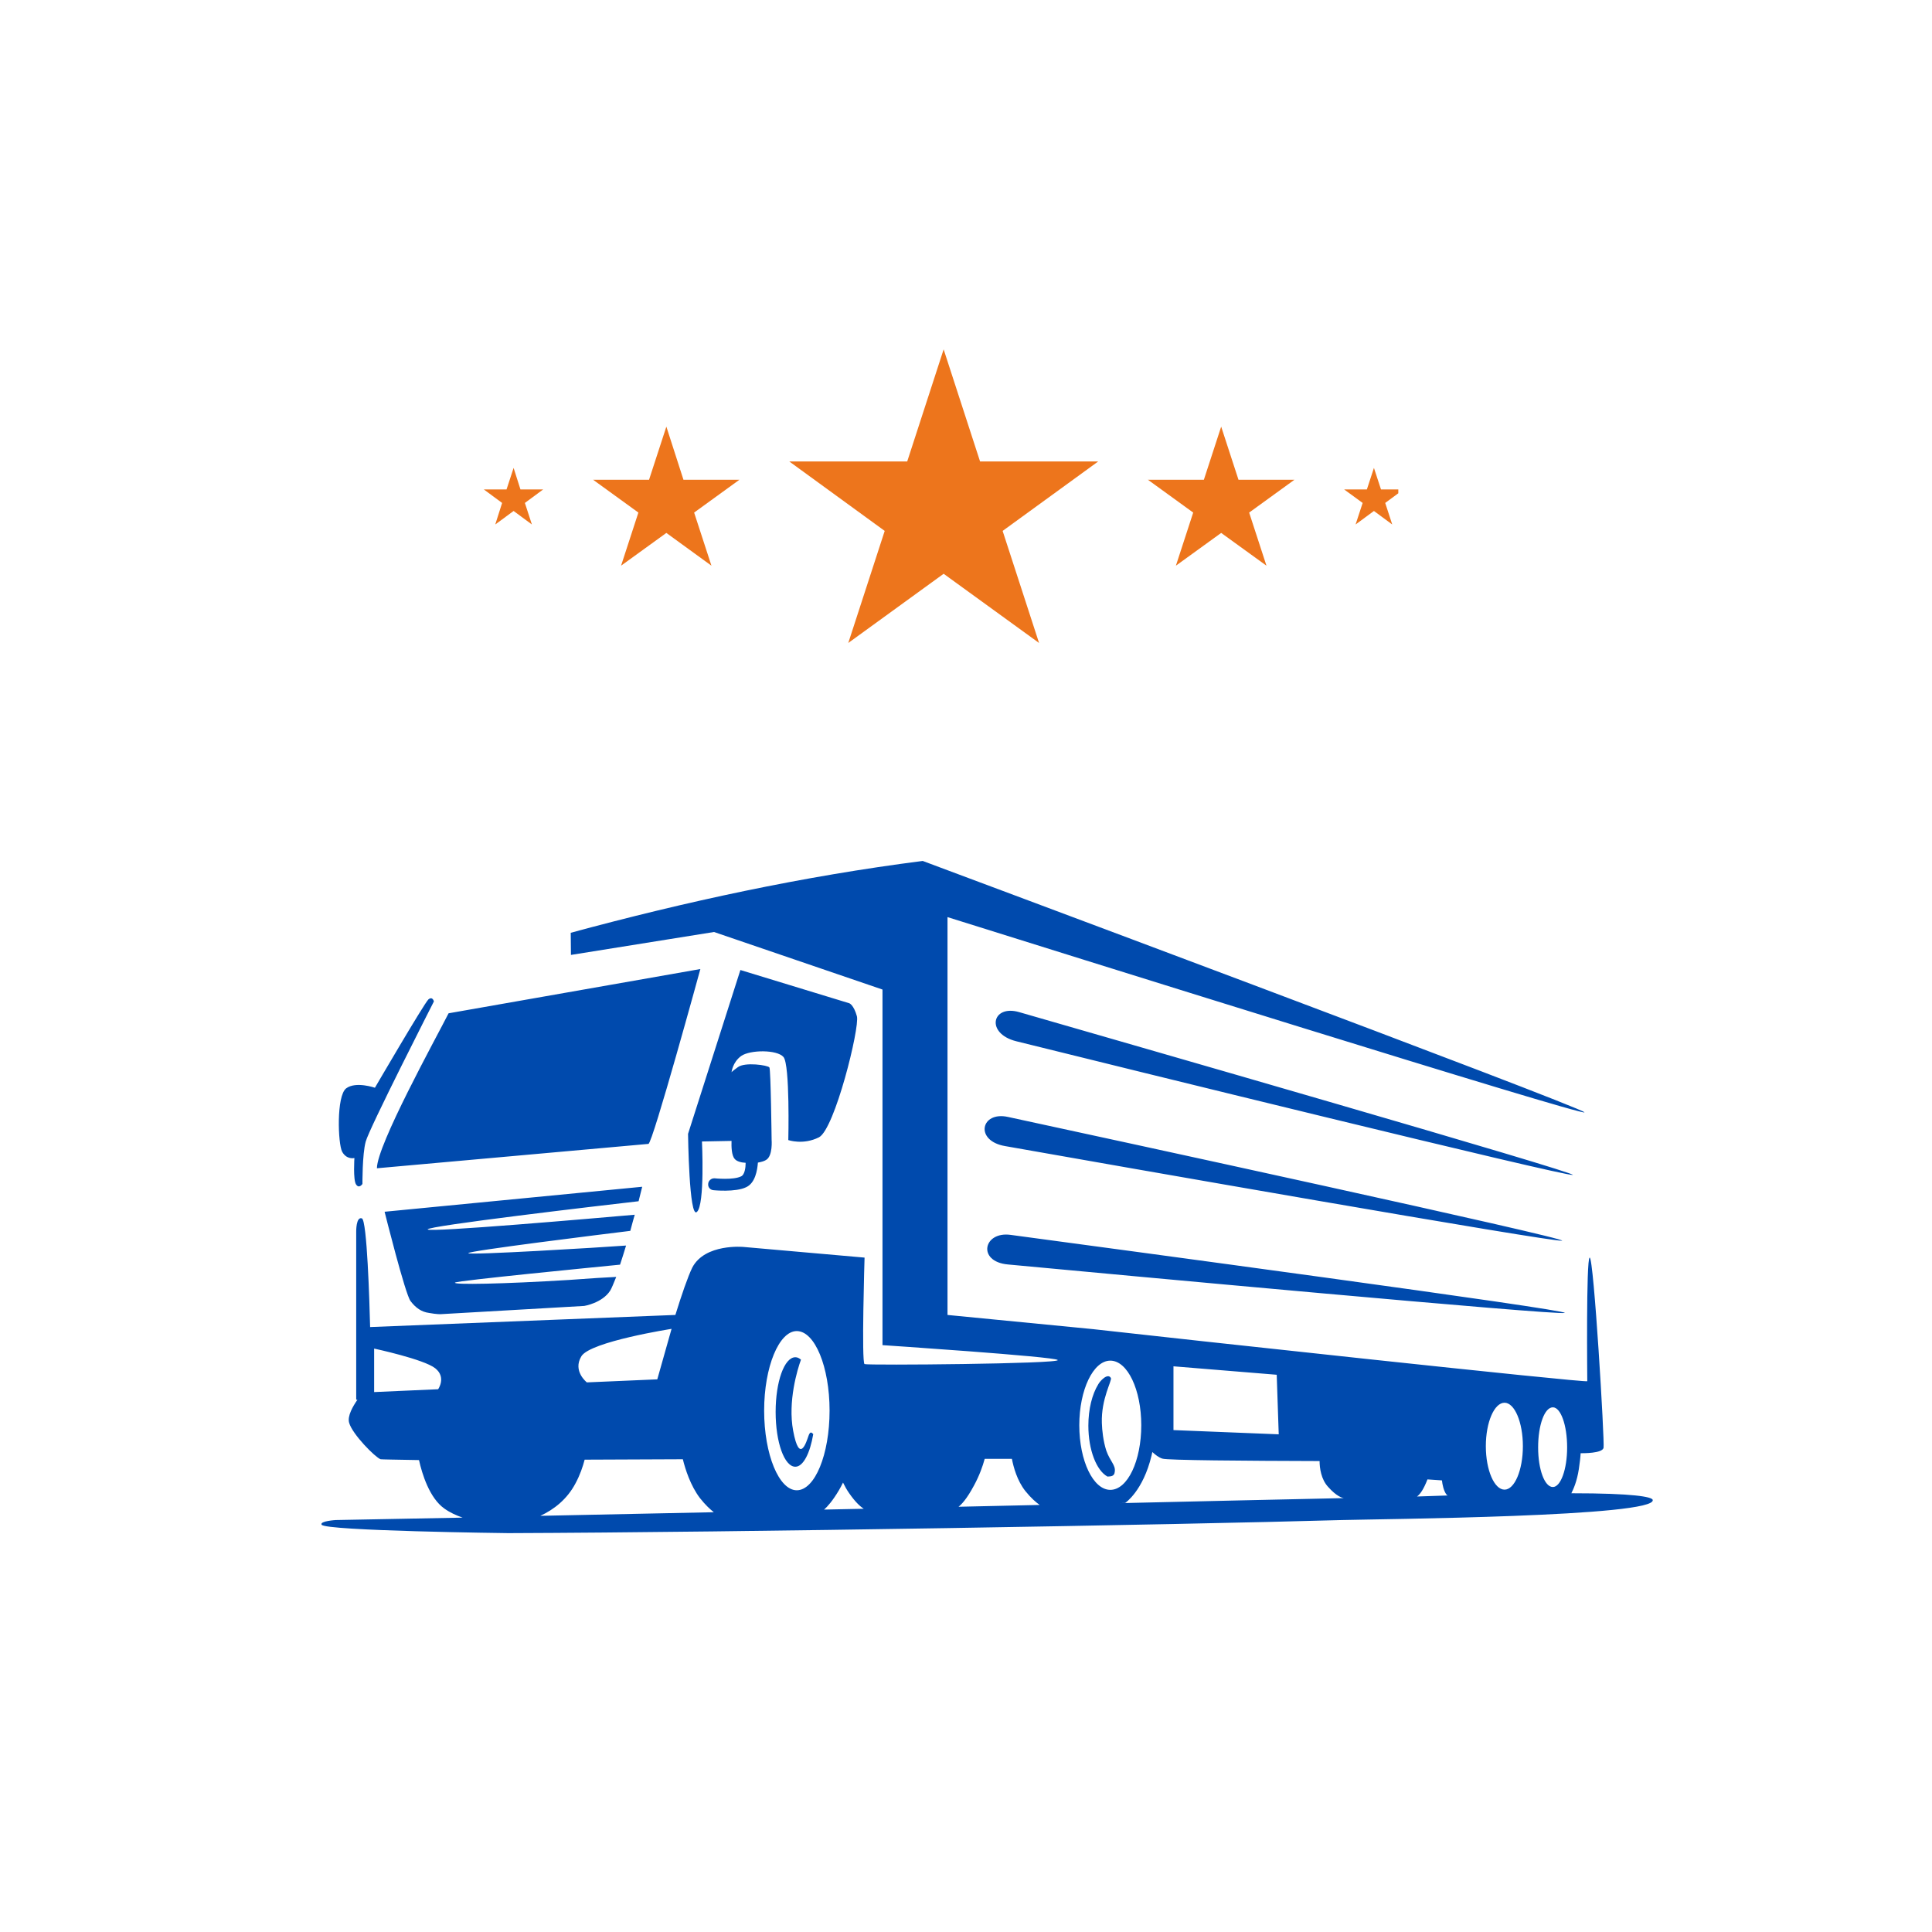 <svg xmlns="http://www.w3.org/2000/svg" xmlns:xlink="http://www.w3.org/1999/xlink" width="50" zoomAndPan="magnify" viewBox="0 0 37.5 37.5" height="50" preserveAspectRatio="xMidYMid meet" version="1.0"><defs><clipPath id="79e90d2a25"><path d="M 6.238 16.711 L 32.082 16.711 L 32.082 29.758 L 6.238 29.758 Z M 6.238 16.711 " clip-rule="nonzero"/></clipPath><clipPath id="95e690a0c6"><path d="M 15.32 6.781 L 21.316 6.781 L 21.316 12.48 L 15.32 12.48 Z M 15.32 6.781 " clip-rule="nonzero"/></clipPath><clipPath id="a9f2cbd333"><path d="M 26.082 9.082 L 27.141 9.082 L 27.141 10.191 L 26.082 10.191 Z M 26.082 9.082 " clip-rule="nonzero"/></clipPath><clipPath id="e2d1104bd2"><path d="M 9.379 9 L 11 9 L 11 11 L 9.379 11 Z M 9.379 9 " clip-rule="nonzero"/></clipPath></defs><g clip-path="url(#79e90d2a25)"><path fill="#004aad" d="M 19.781 19.645 C 21.605 20.172 30.672 22.777 30.527 22.805 C 30.391 22.84 21.645 20.688 19.727 20.211 C 19.125 20.062 19.25 19.492 19.781 19.645 Z M 19.566 21.68 C 21.391 22.074 30.457 24.039 30.32 24.082 C 30.18 24.121 21.43 22.586 19.512 22.246 C 18.91 22.145 19.035 21.562 19.566 21.68 Z M 29.203 27.227 C 29.398 27.227 29.559 27.605 29.559 28.07 C 29.559 28.535 29.398 28.914 29.203 28.914 C 29.004 28.914 28.84 28.535 28.84 28.07 C 28.84 27.605 29.004 27.227 29.203 27.227 Z M 22.777 26.52 L 22.777 27.758 L 24.82 27.84 L 24.781 26.684 Z M 21.551 28.918 C 21.887 28.918 22.152 28.355 22.152 27.664 C 22.152 26.977 21.887 26.41 21.551 26.41 C 21.219 26.41 20.949 26.977 20.949 27.664 C 20.949 28.355 21.219 28.918 21.551 28.918 Z M 15.465 28.926 C 15.816 28.926 16.102 28.234 16.102 27.379 C 16.102 26.531 15.816 25.836 15.465 25.836 C 15.121 25.836 14.832 26.531 14.832 27.379 C 14.832 28.234 15.121 28.926 15.465 28.926 Z M 30.141 27.316 C 30.293 27.316 30.418 27.66 30.418 28.094 C 30.418 28.52 30.293 28.863 30.141 28.863 C 29.98 28.863 29.855 28.52 29.855 28.094 C 29.855 27.66 29.98 27.316 30.141 27.316 Z M 7.262 26.176 C 7.262 26.176 8.23 26.383 8.449 26.559 C 8.668 26.734 8.504 26.965 8.504 26.965 L 7.262 27.02 Z M 13.035 25.793 C 13.035 25.793 11.461 26.039 11.285 26.324 C 11.109 26.613 11.391 26.832 11.391 26.832 L 12.758 26.773 Z M 7.465 23.52 C 7.465 23.52 7.867 25.129 7.969 25.254 C 8.066 25.383 8.18 25.465 8.328 25.484 C 8.48 25.512 8.555 25.508 8.555 25.508 L 11.34 25.348 C 11.34 25.348 11.688 25.293 11.844 25.051 C 11.871 25.008 11.91 24.91 11.961 24.785 C 11.77 24.793 11.477 24.812 11.039 24.844 C 9.77 24.922 8.785 24.941 8.832 24.895 C 8.883 24.855 11.566 24.594 12.035 24.547 C 12.074 24.434 12.113 24.301 12.152 24.176 C 11.625 24.215 9.105 24.367 9.09 24.324 C 9.066 24.281 11.73 23.953 12.234 23.891 C 12.262 23.781 12.293 23.676 12.32 23.578 C 11.551 23.645 8.328 23.926 8.301 23.863 C 8.273 23.797 11.676 23.398 12.395 23.316 C 12.438 23.145 12.465 23.035 12.465 23.035 Z M 7.316 22.676 C 7.316 22.676 12.504 22.211 12.586 22.203 C 12.668 22.191 13.594 18.809 13.594 18.809 L 8.707 19.668 C 8.453 20.168 7.316 22.227 7.316 22.676 Z M 8.422 19.438 C 8.422 19.438 7.16 21.914 7.098 22.16 C 7.031 22.406 7.035 22.98 7.035 22.98 C 7.035 22.98 6.969 23.082 6.91 22.988 C 6.852 22.898 6.879 22.477 6.879 22.477 C 6.879 22.477 6.73 22.516 6.641 22.355 C 6.559 22.199 6.527 21.273 6.719 21.125 C 6.906 20.984 7.277 21.113 7.277 21.113 C 7.277 21.113 8.234 19.473 8.316 19.398 C 8.398 19.332 8.422 19.438 8.422 19.438 Z M 14.199 22.145 C 14.195 22.254 14.199 22.43 14.262 22.496 C 14.297 22.539 14.379 22.566 14.473 22.57 C 14.473 22.668 14.453 22.801 14.387 22.832 C 14.234 22.91 13.871 22.871 13.871 22.871 C 13.805 22.867 13.75 22.918 13.746 22.977 C 13.738 23.043 13.785 23.098 13.852 23.102 C 13.852 23.102 14.277 23.145 14.484 23.043 C 14.66 22.961 14.699 22.715 14.711 22.566 C 14.77 22.555 14.832 22.539 14.867 22.516 C 15.004 22.441 14.977 22.121 14.977 22.121 C 14.977 22.121 14.961 20.758 14.934 20.719 C 14.906 20.676 14.457 20.609 14.32 20.715 C 14.18 20.816 14.199 20.816 14.199 20.816 C 14.199 20.816 14.215 20.621 14.387 20.496 C 14.562 20.375 15.082 20.371 15.207 20.516 C 15.336 20.664 15.301 22.129 15.301 22.129 C 15.301 22.129 15.59 22.23 15.898 22.074 C 16.203 21.91 16.688 19.953 16.633 19.727 C 16.57 19.5 16.484 19.473 16.484 19.473 L 14.371 18.828 L 13.355 22.008 C 13.355 22.008 13.375 23.668 13.527 23.523 C 13.684 23.387 13.625 22.156 13.625 22.156 Z M 27.504 29.047 L 28.102 29.027 C 28.09 29.023 28.086 29.02 28.078 29.012 C 28.02 28.938 27.996 28.809 27.988 28.734 L 27.707 28.715 C 27.629 28.918 27.559 29.008 27.504 29.047 Z M 21.742 29.176 C 23.375 29.137 24.875 29.105 26.086 29.078 C 26.047 29.074 25.938 29.039 25.781 28.863 C 25.641 28.715 25.613 28.488 25.613 28.359 C 24.156 28.355 22.652 28.344 22.562 28.312 C 22.488 28.289 22.422 28.234 22.367 28.184 C 22.363 28.207 22.355 28.23 22.352 28.25 C 22.188 28.941 21.84 29.172 21.84 29.172 Z M 18.605 29.246 L 20.18 29.211 C 20.109 29.16 20.012 29.078 19.902 28.941 C 19.742 28.738 19.672 28.477 19.641 28.316 L 19.113 28.316 C 19.074 28.461 19.008 28.645 18.906 28.832 C 18.762 29.102 18.66 29.203 18.605 29.246 Z M 15.996 29.301 L 16.766 29.285 C 16.691 29.238 16.594 29.145 16.48 28.98 C 16.434 28.914 16.398 28.848 16.363 28.777 C 16.336 28.832 16.309 28.883 16.281 28.93 C 16.16 29.133 16.062 29.242 15.996 29.301 Z M 10.488 29.422 L 13.855 29.352 C 13.785 29.297 13.691 29.211 13.586 29.078 C 13.402 28.836 13.301 28.516 13.254 28.324 C 13.16 28.324 12.344 28.328 11.348 28.332 C 11.312 28.469 11.258 28.629 11.172 28.789 C 11.008 29.102 10.75 29.301 10.488 29.422 Z M 6.516 29.504 L 8.98 29.457 C 8.855 29.414 8.734 29.359 8.625 29.281 C 8.336 29.078 8.191 28.605 8.133 28.34 C 7.699 28.332 7.41 28.328 7.387 28.324 C 7.281 28.285 6.84 27.84 6.777 27.617 C 6.738 27.484 6.852 27.293 6.938 27.168 L 6.914 27.168 L 6.914 23.902 C 6.914 23.902 6.91 23.613 7.023 23.648 C 7.125 23.676 7.172 25.289 7.184 25.758 L 13.109 25.523 C 13.23 25.133 13.352 24.777 13.438 24.602 C 13.684 24.133 14.43 24.203 14.43 24.203 L 16.781 24.41 C 16.781 24.41 16.719 26.453 16.781 26.477 C 16.84 26.504 20.582 26.473 20.531 26.398 C 20.484 26.332 17.129 26.109 17.129 26.109 L 17.129 19.207 L 13.859 18.09 L 11.082 18.535 L 11.078 18.105 C 13.312 17.5 15.582 17.008 17.91 16.711 C 17.91 16.711 30.707 21.488 30.754 21.59 C 30.793 21.688 20.098 18.336 18.391 17.801 L 18.391 25.523 L 21.242 25.801 L 21.238 25.801 C 22.762 25.973 30.801 26.848 30.809 26.809 C 30.809 26.777 30.785 24.434 30.855 24.41 C 30.934 24.383 31.148 27.988 31.125 28.102 C 31.102 28.211 30.727 28.207 30.68 28.207 C 30.676 28.289 30.664 28.387 30.645 28.516 C 30.609 28.75 30.543 28.898 30.5 28.984 C 31.727 28.984 32.051 29.055 32.078 29.109 C 32.203 29.441 26.77 29.484 26.047 29.504 C 22.758 29.598 14.359 29.742 9.867 29.758 C 9.852 29.758 6.301 29.715 6.242 29.594 C 6.203 29.523 6.516 29.504 6.516 29.504 Z M 21.496 28.66 C 21.281 28.543 21.125 28.141 21.125 27.672 C 21.125 27.348 21.199 27.062 21.316 26.871 C 21.348 26.809 21.5 26.641 21.562 26.746 C 21.59 26.793 21.371 27.148 21.387 27.621 C 21.391 27.762 21.414 27.973 21.473 28.156 C 21.547 28.367 21.66 28.438 21.637 28.57 C 21.629 28.66 21.555 28.656 21.496 28.66 Z M 15.438 26.344 C 15.477 26.344 15.508 26.359 15.547 26.391 C 15.477 26.582 15.289 27.203 15.395 27.77 C 15.52 28.441 15.656 27.973 15.691 27.875 C 15.723 27.781 15.75 27.797 15.785 27.836 C 15.723 28.207 15.59 28.469 15.438 28.469 C 15.223 28.469 15.055 27.992 15.055 27.406 C 15.055 26.82 15.223 26.344 15.438 26.344 Z M 19.617 23.969 C 21.441 24.215 30.508 25.43 30.371 25.484 C 30.227 25.535 21.48 24.723 19.562 24.543 C 18.961 24.488 19.086 23.895 19.617 23.969 " fill-opacity="1" fill-rule="evenodd"/></g><g clip-path="url(#95e690a0c6)"><path fill="#ed751c" d="M 18.316 6.781 L 19.023 8.957 L 21.316 8.957 L 19.461 10.305 L 20.168 12.48 L 18.316 11.137 L 16.465 12.48 L 17.172 10.305 L 15.32 8.957 L 17.609 8.957 L 18.316 6.781 " fill-opacity="1" fill-rule="nonzero"/></g><path fill="#ed751c" d="M 23.703 8.281 L 24.039 9.312 L 25.125 9.312 L 24.246 9.949 L 24.582 10.98 L 23.703 10.344 L 22.824 10.98 L 23.16 9.949 L 22.281 9.312 L 23.367 9.312 L 23.703 8.281 " fill-opacity="1" fill-rule="nonzero"/><g clip-path="url(#a9f2cbd333)"><path fill="#ed751c" d="M 26.668 9.082 L 26.805 9.5 L 27.242 9.5 L 26.887 9.762 L 27.023 10.18 L 26.668 9.918 L 26.312 10.18 L 26.449 9.762 L 26.09 9.5 L 26.531 9.5 L 26.668 9.082 " fill-opacity="1" fill-rule="nonzero"/></g><g clip-path="url(#e2d1104bd2)"><path fill="#ed751c" d="M 9.969 9.082 L 10.102 9.5 L 10.543 9.5 L 10.188 9.762 L 10.324 10.18 L 9.969 9.918 L 9.613 10.18 L 9.746 9.762 L 9.391 9.5 L 9.832 9.5 L 9.969 9.082 " fill-opacity="1" fill-rule="nonzero"/></g><path fill="#ed751c" d="M 12.934 8.281 L 13.266 9.312 L 14.352 9.312 L 13.473 9.949 L 13.809 10.98 L 12.934 10.344 L 12.055 10.98 L 12.391 9.949 L 11.512 9.312 L 12.598 9.312 L 12.934 8.281 " fill-opacity="1" fill-rule="nonzero"/></svg>